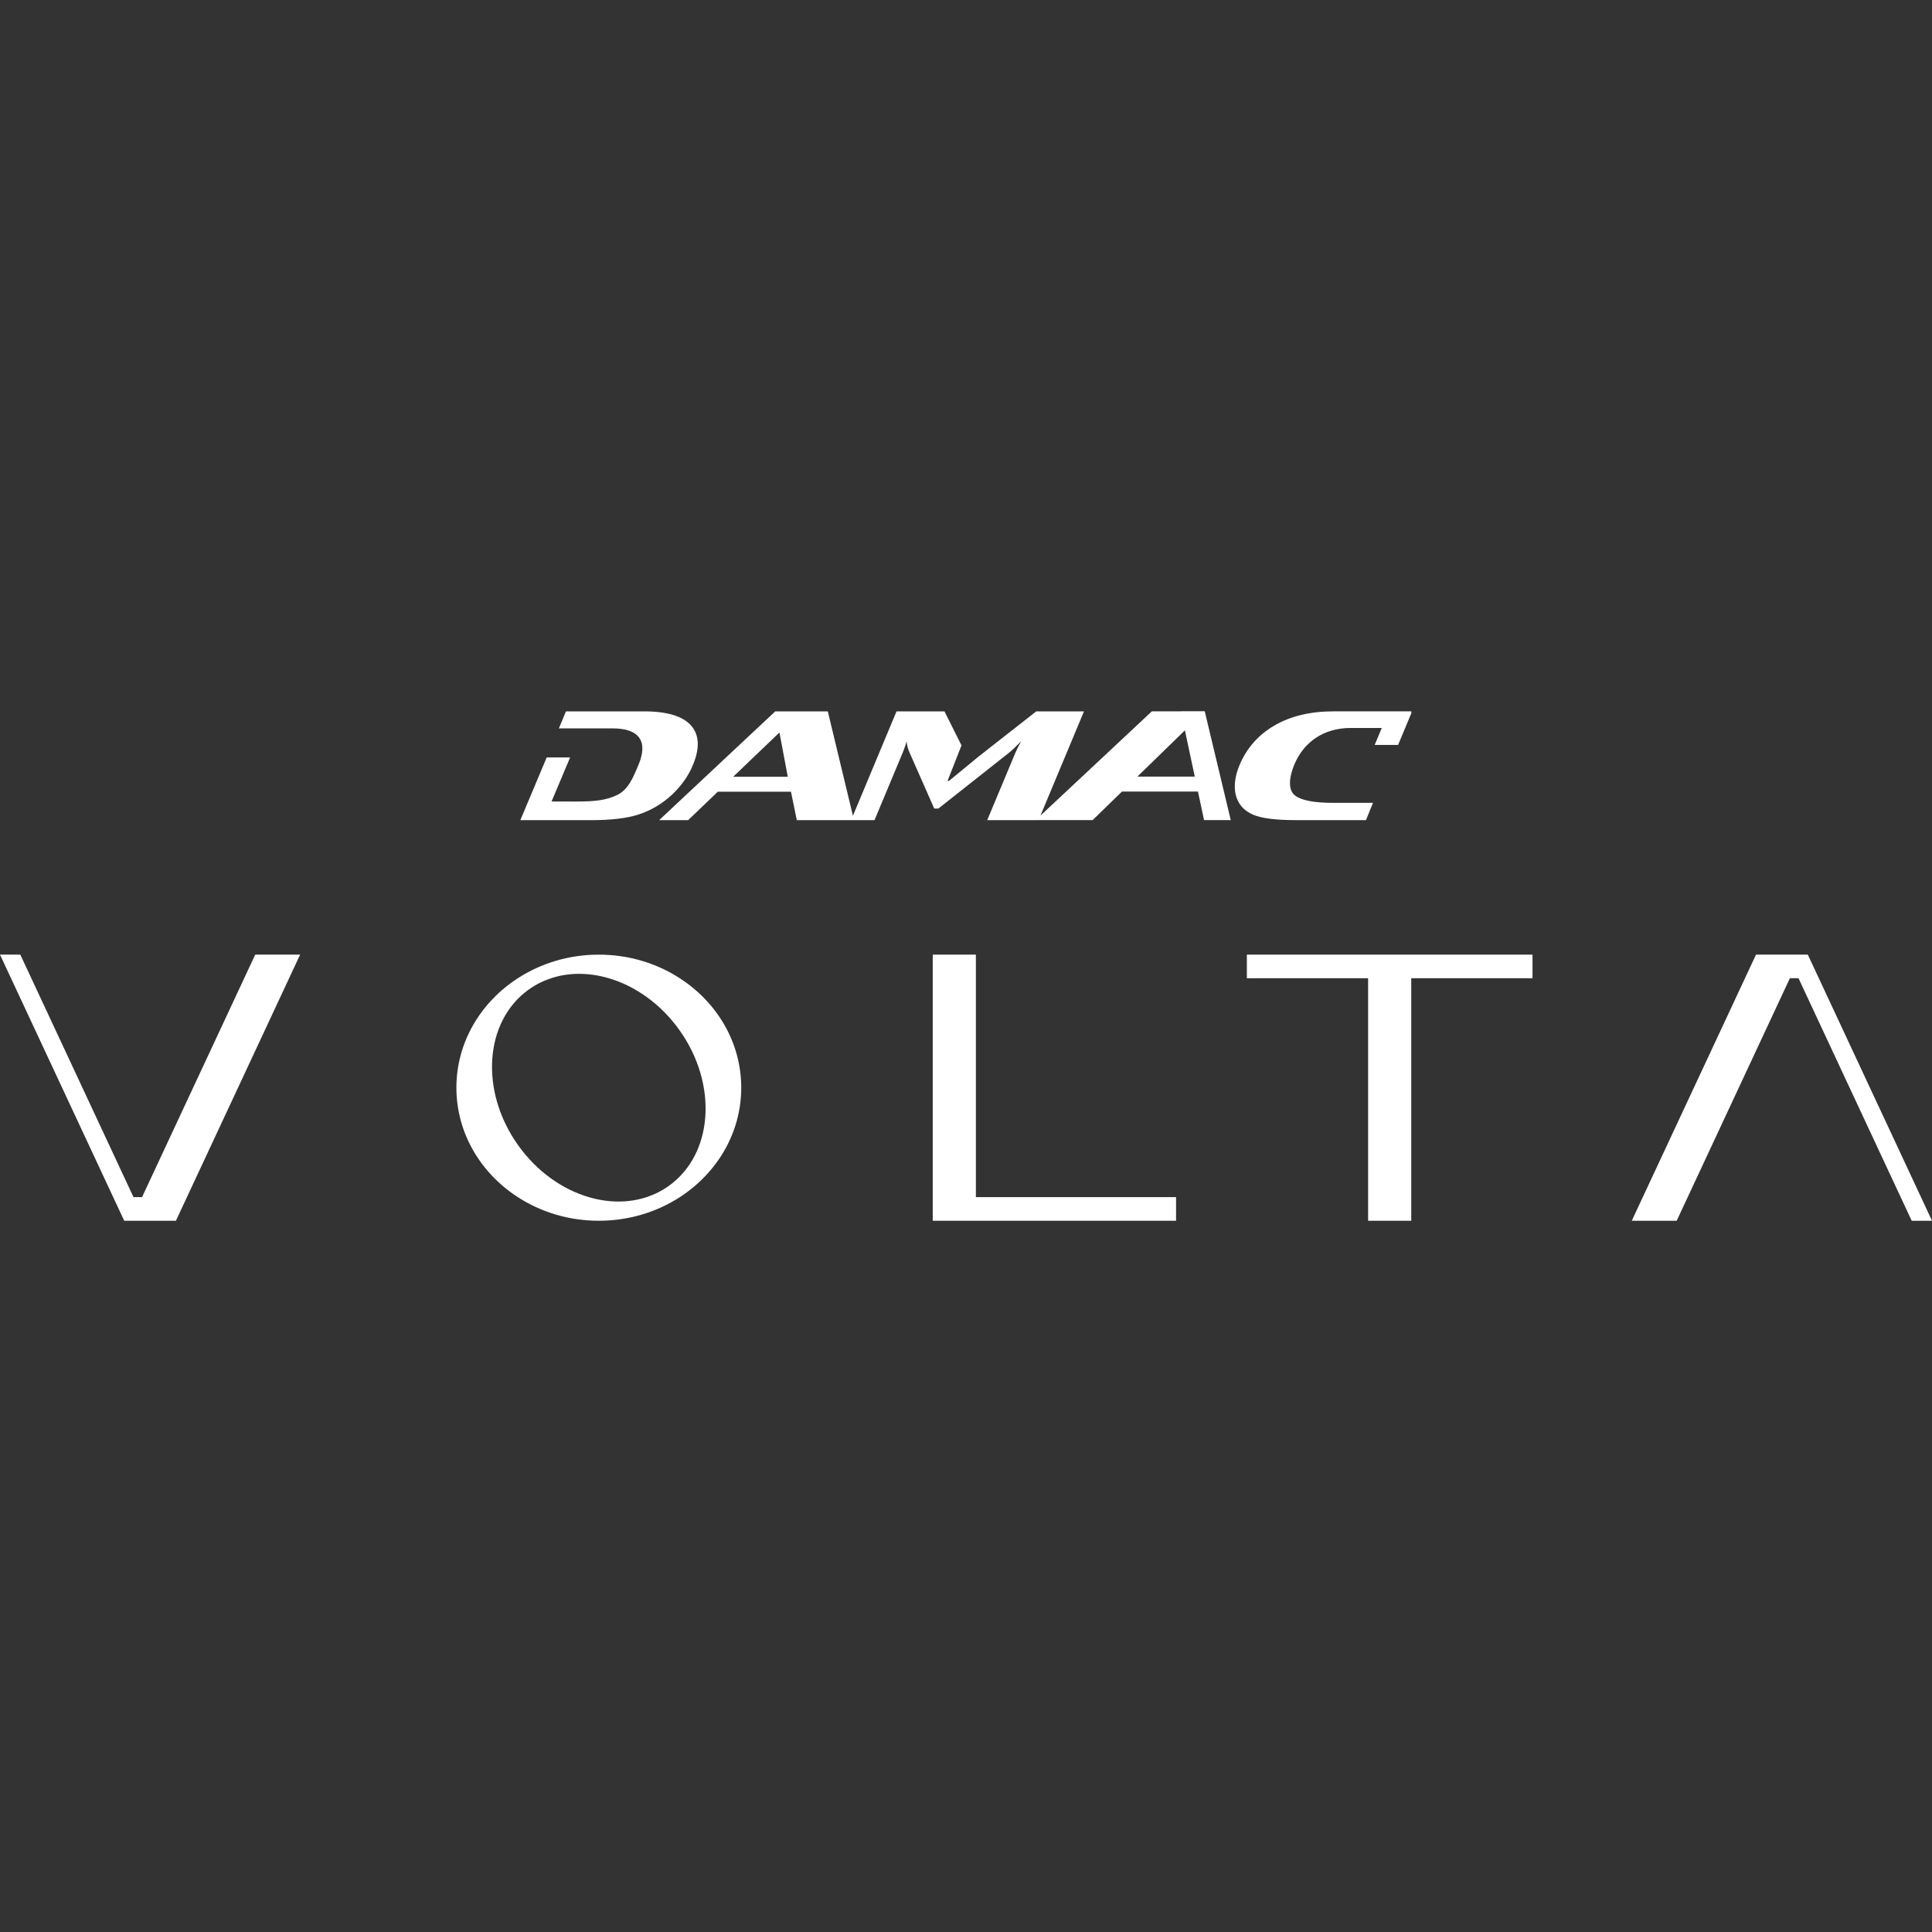 <?xml version="1.0" encoding="UTF-8"?> <svg xmlns="http://www.w3.org/2000/svg" xmlns:xlink="http://www.w3.org/1999/xlink" xmlns:svgjs="http://svgjs.com/svgjs" id="SvgjsSvg1014" width="288" height="288"><rect width="100%" height="100%" fill="#333333" stroke="none"/> <defs id="SvgjsDefs1015"></defs> <g id="SvgjsG1016"> <svg xmlns="http://www.w3.org/2000/svg" data-name="Layer 2" viewBox="0 0 791.35 208.69" width="288" height="288"> <g data-name=" Слой 2" fill="#ffffff" class="color000 svgShape"> <g data-name=" Слой 1-2" fill="#ffffff" class="color000 svgShape"> <polygon fill="#ffffff" points="382.05 99.69 382.05 208.69 481.72 208.69 481.72 199.02 399.72 199.02 399.72 99.69 382.05 99.69" class="color1b1c20 svgShape"></polygon> <polygon fill="#ffffff" points="510.72 109.35 560.38 109.35 560.38 208.69 578.05 208.69 578.05 109.35 627.72 109.35 627.72 99.69 510.72 99.69 510.72 109.35" class="color1b1c20 svgShape"></polygon> <polygon fill="#ffffff" points="100.03 109.35 58.18 199.02 54.68 199.02 12.83 109.35 8.32 99.69 0 99.69 4.51 109.35 46.36 199.02 50.88 208.69 72.06 208.69 76.57 199.02 118.42 109.35 122.93 99.69 104.54 99.69 100.03 109.35" class="color1b1c20 svgShape"></polygon> <polygon fill="#ffffff" points="786.84 199.02 744.99 109.35 740.48 99.69 719.26 99.69 714.75 109.35 672.89 199.02 668.38 208.69 686.77 208.69 691.29 199.02 733.14 109.35 736.67 109.35 778.52 199.02 783.04 208.69 791.35 208.69 786.84 199.02" class="color1b1c20 svgShape"></polygon> <path fill="#ffffff" d="M278.43 109.35c-9.41-6.09-20.84-9.66-33.16-9.66s-23.74 3.57-33.15 9.66c-15.22 9.83-25.18 26.25-25.18 44.84s9.96 34.99 25.16 44.83c9.41 6.1 20.85 9.67 33.17 9.67s23.77-3.57 33.18-9.67c15.2-9.84 25.16-26.25 25.16-44.83s-9.96-35.01-25.18-44.84h0zm-4.54 85.1c-2.83 2.01-5.88 3.53-9.07 4.57-7.42 2.45-15.63 2.36-23.64 0-10.83-3.18-21.31-10.5-28.99-21.31-15.81-22.24-13.81-50.79 4.46-63.78 2.83-2.01 5.89-3.53 9.09-4.58 7.41-2.44 15.6-2.35 23.6 0 10.84 3.17 21.33 10.5 29.01 21.32 15.81 22.23 13.81 50.79-4.46 63.78h0zM261.36 42.35c5.18-1.66 9.83-4.4 13.93-8.2 3.82-3.62 6.66-7.65 8.51-12.08 2.91-6.96 2.66-12.37-.74-16.23-3.41-3.85-9.84-5.79-19.28-5.79h-31.97l-2.89 6.97h22.02c11.23 0 14.49 5.59 10.61 14.86-2.23 5.36-4.22 10.29-8.89 12.49-4.28 2.02-8.7 2.61-16.56 2.61l-10.18-.02 7.6-18.04h-9.59l-10.8 25.69h28.97c8.13 0 14.55-.76 19.27-2.25h-.01zM530.59 44.6h28.91l2.88-7.08h-16.27c-7.85 0-13.08-1-15.67-3.03-2.86-2.18-2.54-7.25-.3-12.61 3.87-9.27 11.99-15.04 23.21-15.04h12.62l-2.9 6.96h9.59l5.58-13.37h-.28l.15-.39h-31.98c-9.43 0-17.48 1.94-24.11 5.79-6.63 3.86-11.39 9.27-14.31 16.23-1.85 4.43-2.38 8.46-1.58 12.08.93 3.8 3.28 6.54 7.07 8.2 3.47 1.49 9.27 2.25 17.38 2.25h0zM483.66 0v.04h-11.86l-45.62 42.69L444 .05h-19.55l-23.62 18.51-12.16 9.99h-.56l5.72-14.56L386.86.05h-19.64l-17.86 42.76L339.07.05h-21.53l-47.55 44.55h11.88l12.15-11.65h29.96l2.39 11.65h31.83l11.51-27.54c.58-1.38 1.13-2.97 1.67-4.75.05 1.44.45 2.97 1.16 4.57l10.12 22.97h1.71l28.95-22.88c1.09-.87 2.73-2.42 4.92-4.66-1.12 2.08-1.9 3.66-2.36 4.75l-11.51 27.54h21.02v-.02h22.16l12.02-11.7h31.12l2.49 11.7h10.94L493.46 0h-9.8zm-183.36 26.84l18.96-18.14 3.42 18.14h-22.38zm165.57-.07l19.47-18.95 4.04 18.95h-23.51z" class="color1b1c20 svgShape"></path> </g> </g> </svg> </g> </svg> 